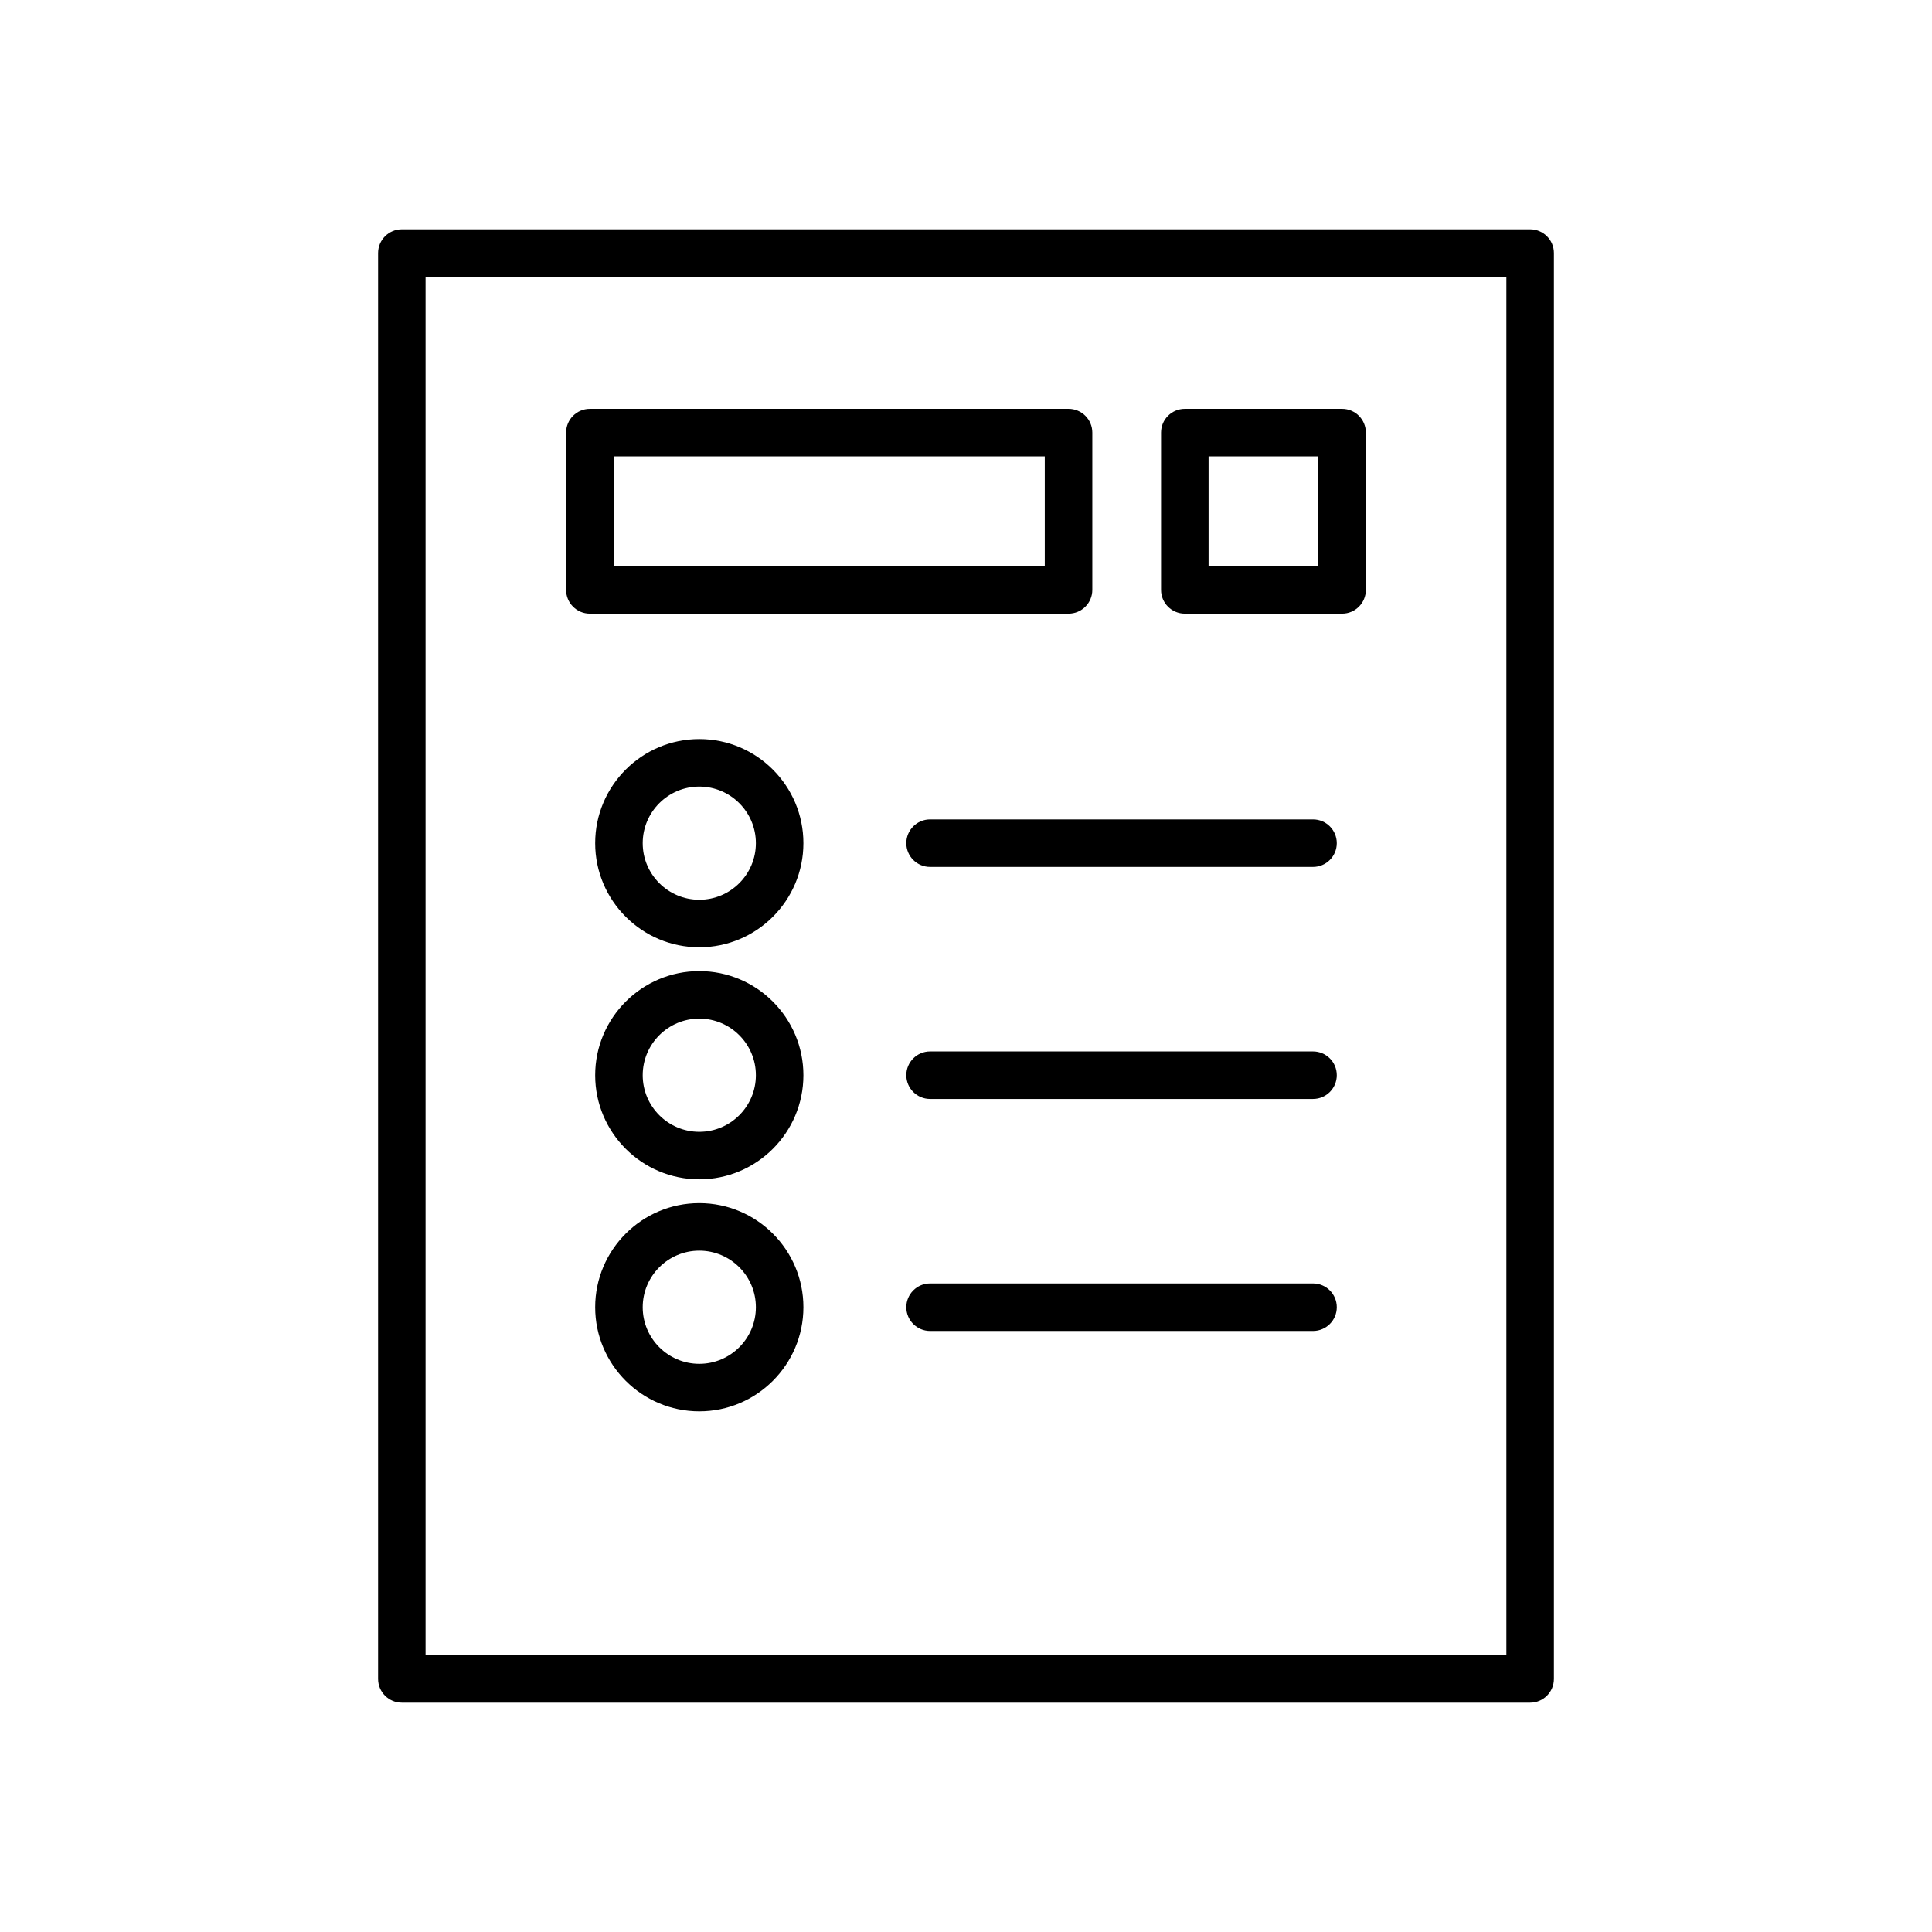 <?xml version="1.0" encoding="UTF-8"?>
<!-- Uploaded to: SVG Repo, www.svgrepo.com, Generator: SVG Repo Mixer Tools -->
<svg fill="#000000" width="800px" height="800px" version="1.1" viewBox="144 144 512 512" xmlns="http://www.w3.org/2000/svg">
 <g>
  <path d="m549.51 204.77h-299.02c-3.477 0-6.297 2.82-6.297 6.297v377.86c0 3.477 2.82 6.297 6.297 6.297h299.02c3.477 0 6.297-2.82 6.297-6.297v-377.86c0-3.481-2.82-6.297-6.297-6.297zm-6.301 377.86h-286.43v-365.26h286.43z"/>
  <path d="m329.32 339.86c-15.215 0-27.59 12.375-27.59 27.59 0 15.215 12.375 27.59 27.59 27.59 15.215 0 27.59-12.375 27.59-27.59 0-15.215-12.375-27.59-27.59-27.59zm0 42.586c-8.27 0-14.996-6.727-14.996-14.996s6.727-14.996 14.996-14.996c8.27 0 14.996 6.727 14.996 14.996s-6.727 14.996-14.996 14.996z"/>
  <path d="m329.32 401.35c-15.215 0-27.59 12.379-27.59 27.594s12.375 27.59 27.59 27.59c15.215 0 27.59-12.375 27.59-27.59s-12.375-27.594-27.59-27.594zm0 42.59c-8.27 0-14.996-6.727-14.996-14.996 0-8.27 6.727-15 14.996-15 8.27 0 14.996 6.727 14.996 15 0 8.266-6.727 14.996-14.996 14.996z"/>
  <path d="m329.32 462.84c-15.215 0-27.59 12.375-27.59 27.59 0 15.215 12.375 27.59 27.59 27.59 15.215 0 27.59-12.375 27.59-27.59 0-15.211-12.375-27.59-27.59-27.59zm0 42.59c-8.27 0-14.996-6.727-14.996-14.996 0-8.27 6.727-14.996 14.996-14.996 8.27 0 14.996 6.727 14.996 14.996 0 8.266-6.727 14.996-14.996 14.996z"/>
  <path d="m491.97 361.15h-101.49c-3.477 0-6.297 2.82-6.297 6.297 0 3.477 2.82 6.297 6.297 6.297h101.49c3.477 0 6.297-2.82 6.297-6.297 0-3.477-2.82-6.297-6.297-6.297z"/>
  <path d="m491.97 422.64h-101.49c-3.477 0-6.297 2.82-6.297 6.297 0 3.477 2.82 6.297 6.297 6.297h101.49c3.477 0 6.297-2.82 6.297-6.297 0-3.481-2.82-6.297-6.297-6.297z"/>
  <path d="m491.97 484.13h-101.49c-3.477 0-6.297 2.82-6.297 6.297 0 3.477 2.82 6.297 6.297 6.297h101.49c3.477 0 6.297-2.82 6.297-6.297 0-3.477-2.82-6.297-6.297-6.297z"/>
  <path d="m300.32 306.62h126.86c3.477 0 6.297-2.82 6.297-6.297v-41.684c0-3.477-2.82-6.297-6.297-6.297h-126.86c-3.477 0-6.297 2.82-6.297 6.297v41.684c0 3.477 2.816 6.297 6.297 6.297zm6.297-41.684h114.26v29.086l-114.26 0.004z"/>
  <path d="m457.99 306.62h41.684c3.477 0 6.297-2.82 6.297-6.297v-41.684c0-3.477-2.82-6.297-6.297-6.297h-41.684c-3.477 0-6.297 2.82-6.297 6.297v41.684c-0.004 3.477 2.816 6.297 6.297 6.297zm6.297-41.684h29.086v29.086h-29.086z"/>
 </g>
</svg>